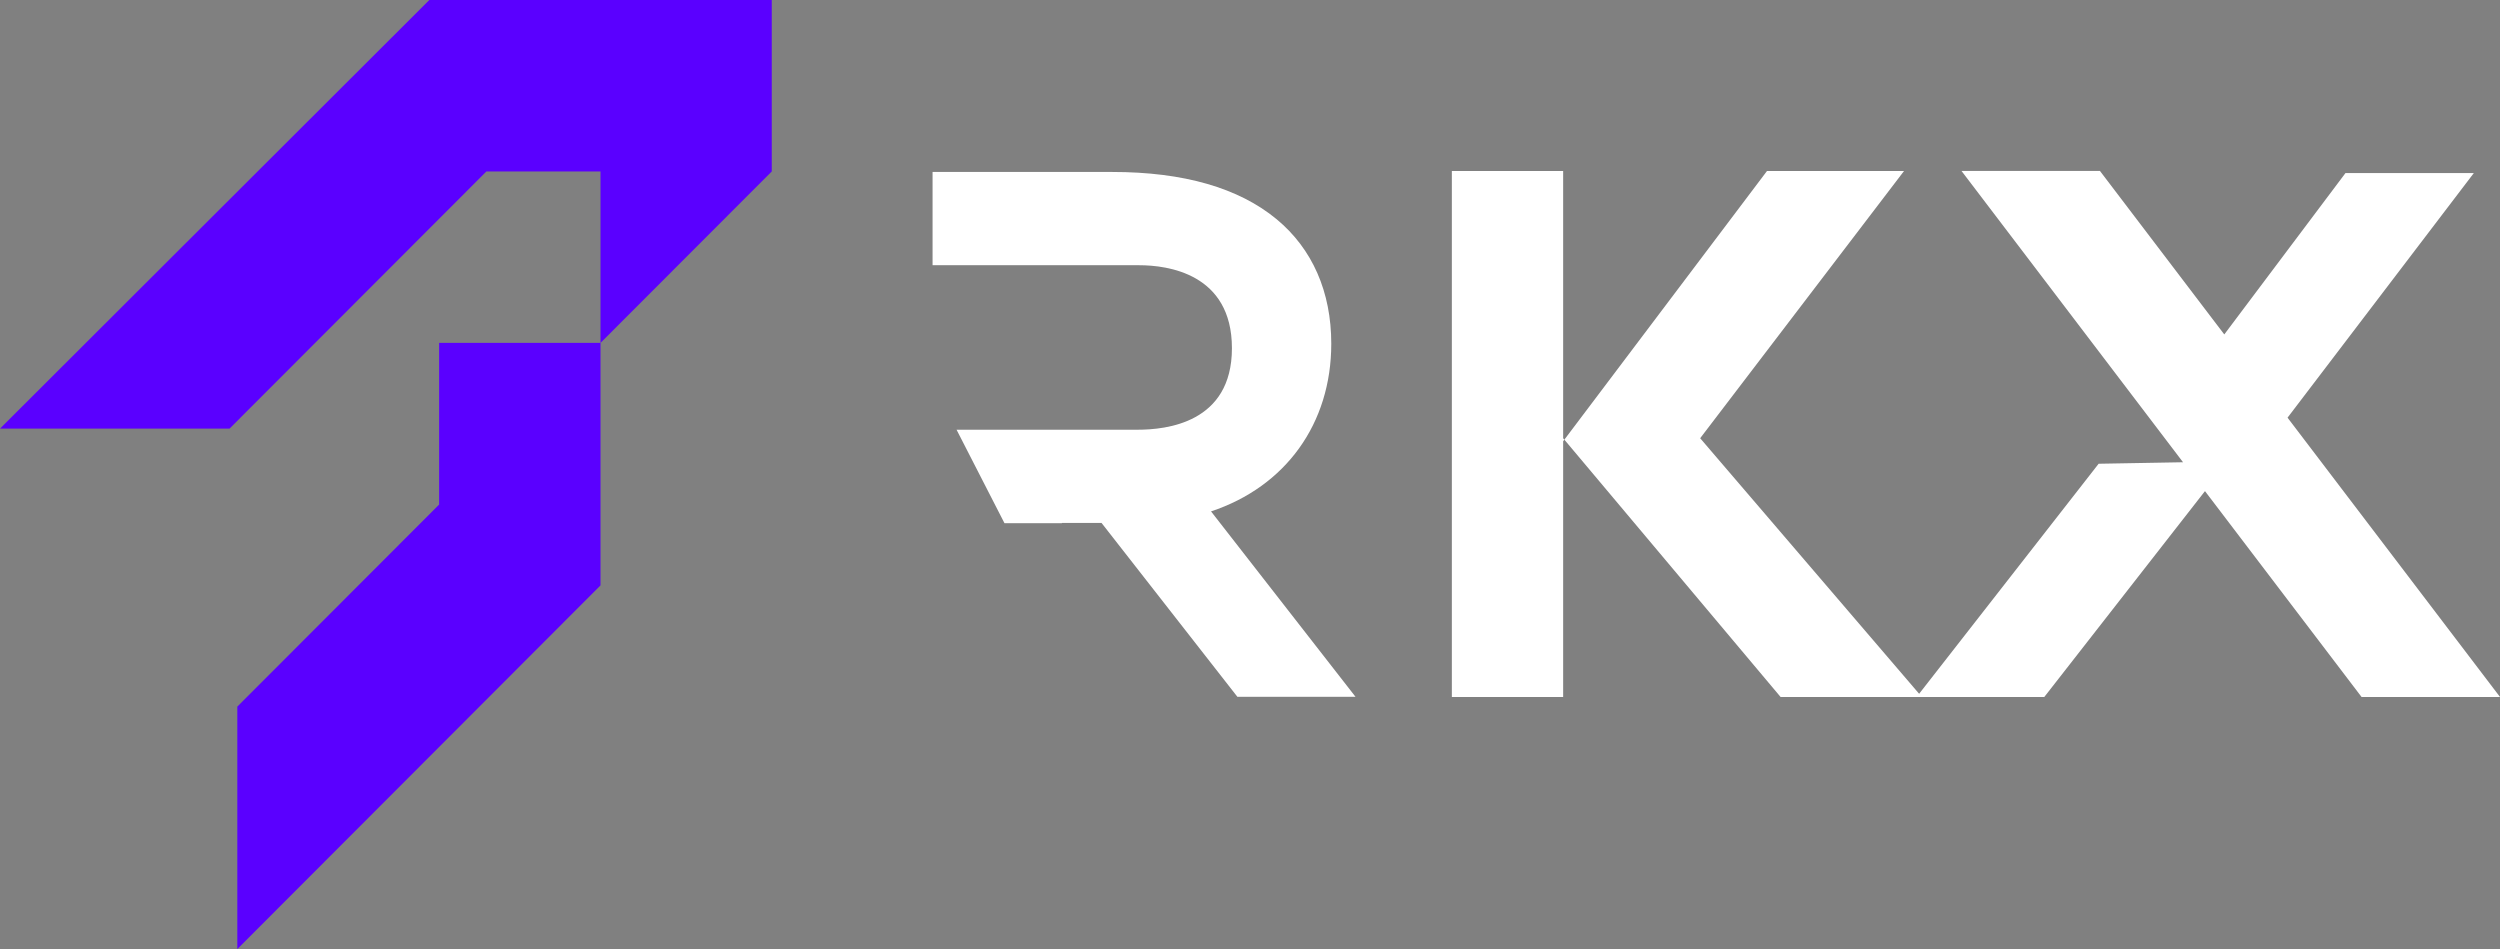 <svg width="108" height="41" viewBox="0 0 108 41" fill="none" xmlns="http://www.w3.org/2000/svg">
    <rect x="0" y="0" width="108" height="41" fill="#808080" stroke="none"/>
    <g clip-path="url(#4nfz8vo62a)">
        <path d="M9.917 18.517H0L18.547 0H33.34v7.407l-7.398 7.407V7.407h-4.93L9.915 18.517zm16.027-3.704H18.97v6.984l-8.718 8.729V41l15.69-15.712V14.814l.002-.001z" fill="#5A00FF"/>
        <path d="m98.822 18.043 8.047-10.566h-5.545l-5.235 6.97-.527-.692-4.844-6.37h-5.981l9.57 12.584-3.646.065-7.863 10.076h5.515l6.942-8.894 6.765 8.894h5.981l-9.179-12.067zM52.315 22.093c3.224-1.07 5.196-3.79 5.196-7.244 0-2.24-.816-4.098-2.359-5.377-1.637-1.356-4.025-2.043-7.096-2.043h-7.769v4.029h8.93c1.203 0 4.002.35 4.002 3.585 0 3.236-2.849 3.521-4.072 3.521h-7.824l2.07 4.038h2.482v-.01h1.712l5.868 7.51h5.103l-6.241-8.009h-.002zM67.527 7.386H62.72V30.11h4.808V19.062l.052-.069-.052-.061V7.386z" fill="#fff"/>
        <path d="m73.447 18.932 8.808-11.546h-5.92L67.58 18.993l9.342 11.117h6.103l-9.577-11.178z" fill="#fff"/>
    </g>
    <defs>
        <clipPath id="4nfz8vo62a">
            <path fill="#fff" d="M0 0h108v41H0z"/>
        </clipPath>
    </defs>
</svg>
